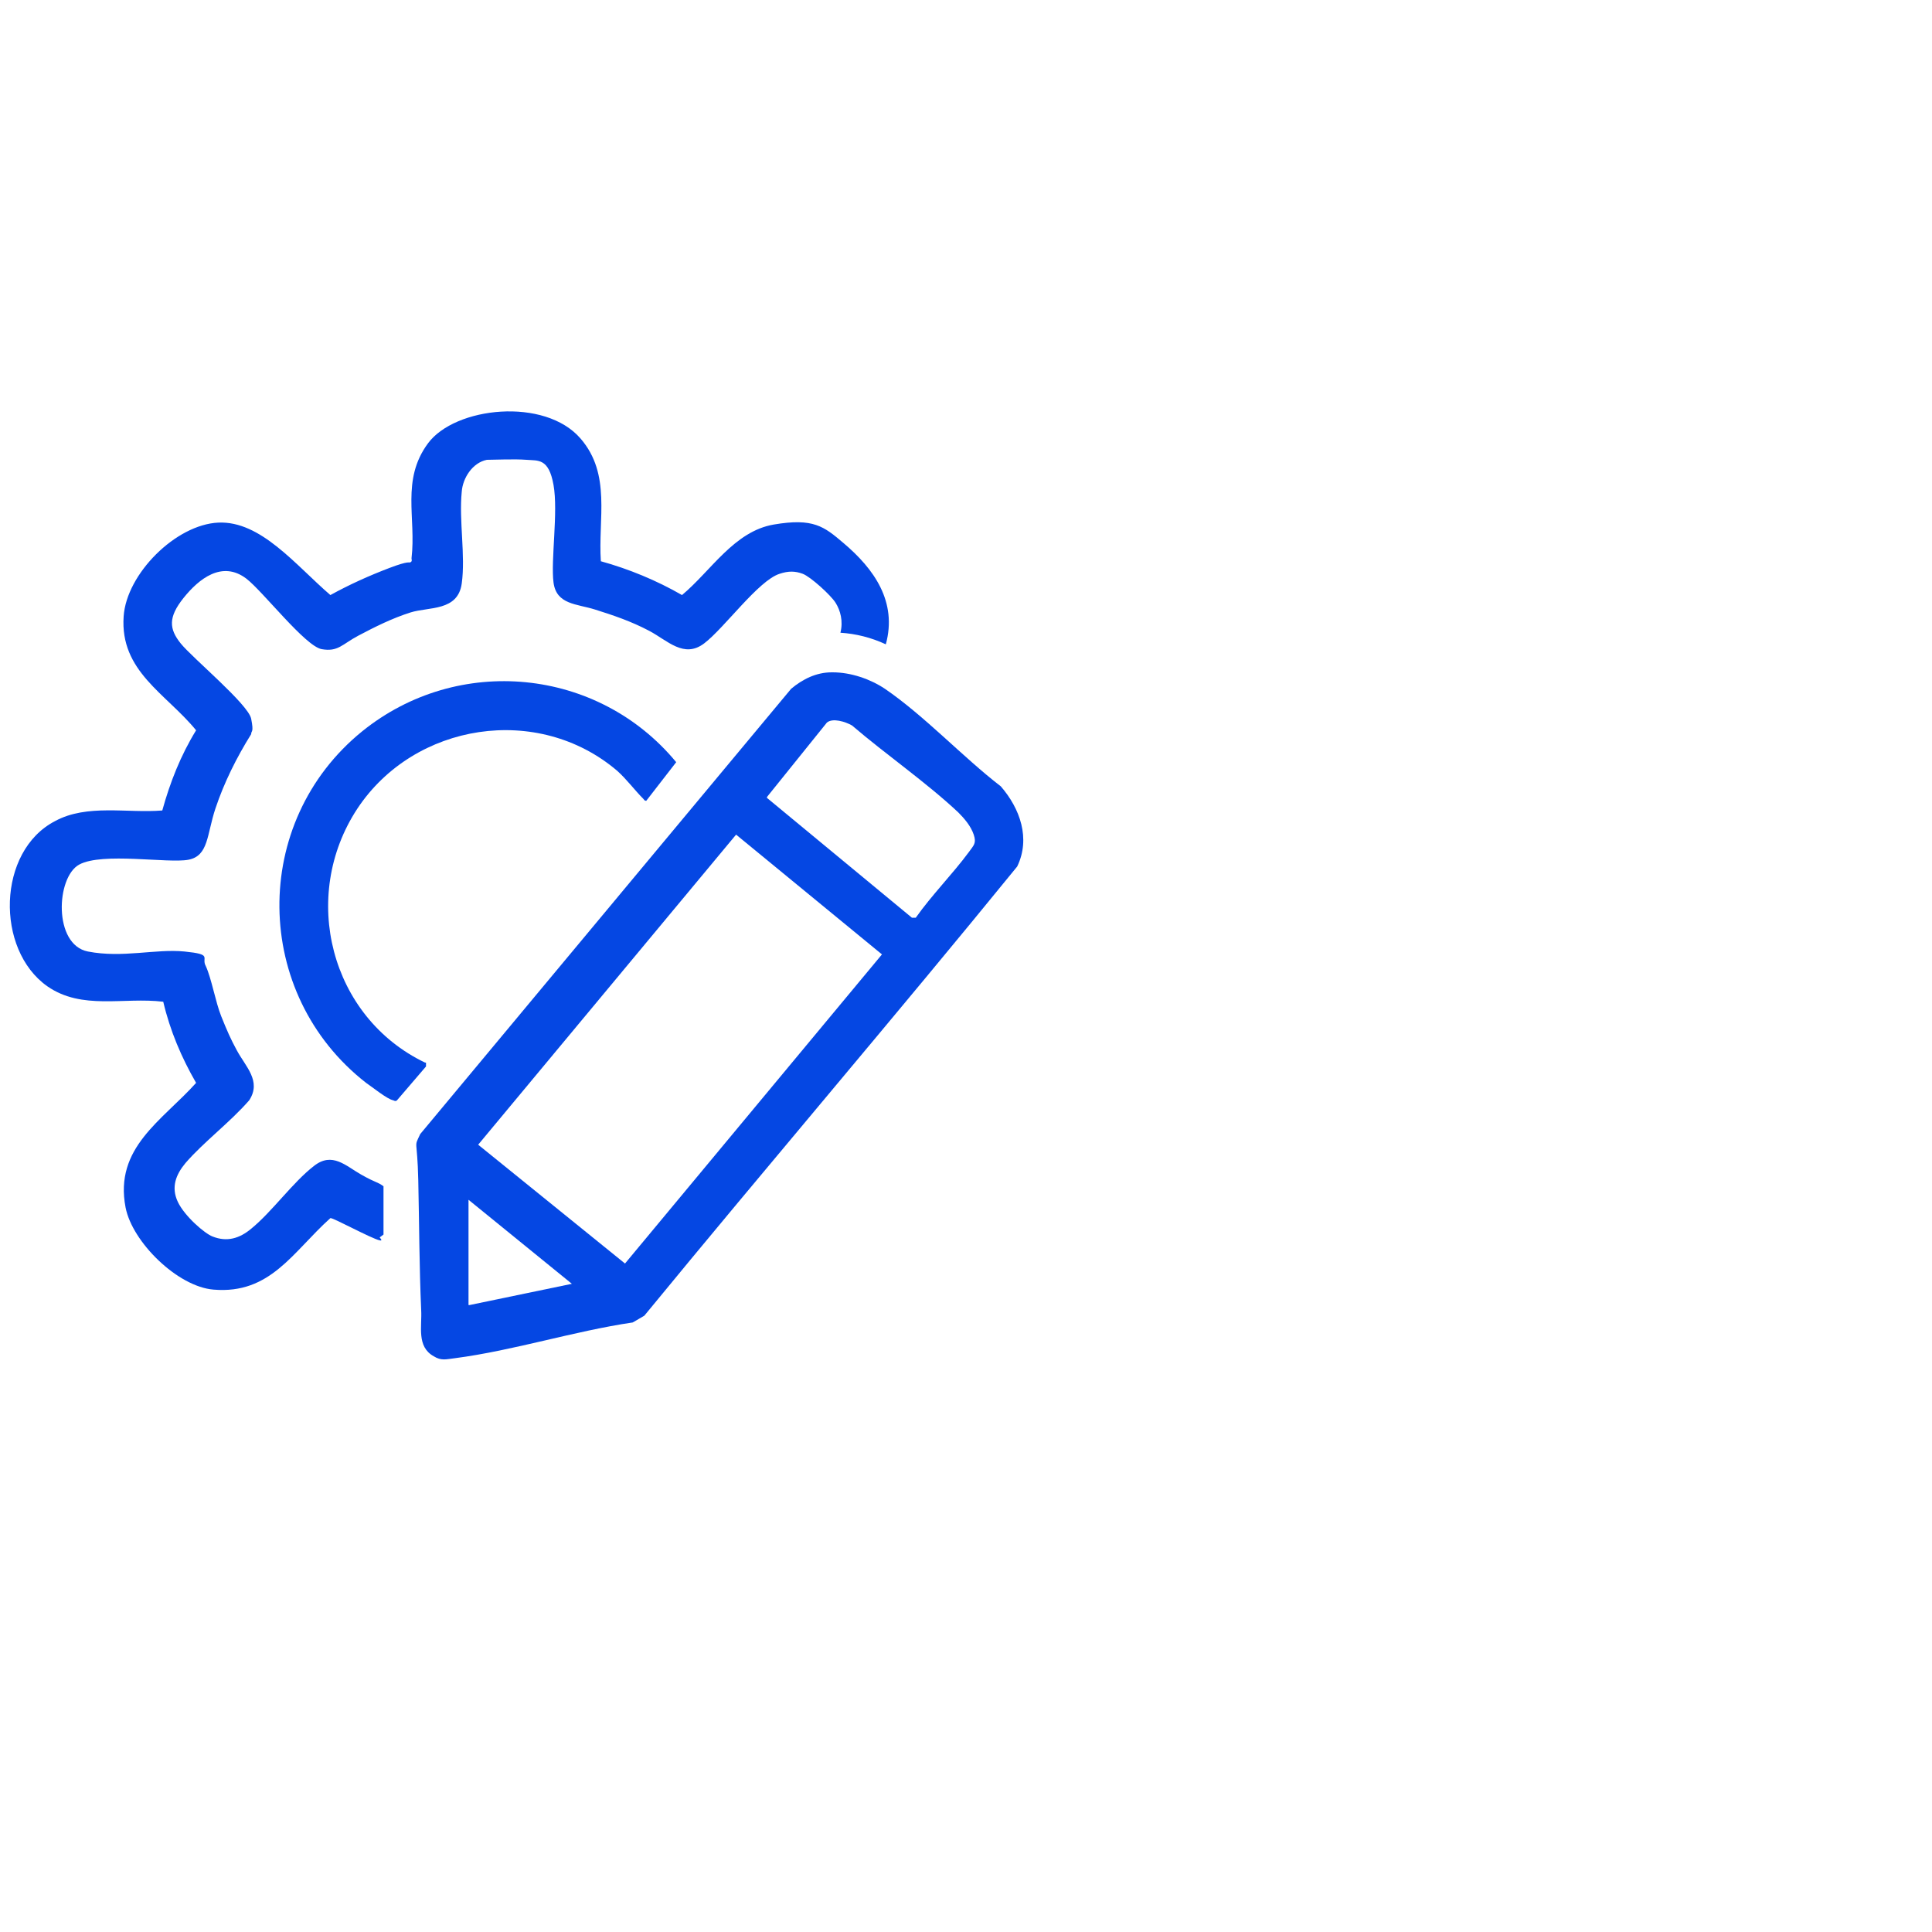 <?xml version="1.0" encoding="UTF-8"?>
<svg id="Layer_1" xmlns="http://www.w3.org/2000/svg" version="1.1" viewBox="0 0 200 200">
  <!-- Generator: Adobe Illustrator 29.2.1, SVG Export Plug-In . SVG Version: 2.1.0 Build 116)  -->
  <defs>
    <style>
      .st0 {
        fill: #0547e3;
      }
    </style>
  </defs>
  <path class="st0" d="M39.3,128.1s.4.4,0,.3c-.9-.2-4.9-2.4-5.1-2.3-3.9,3.5-6.2,7.9-12.1,7.4-3.7-.3-8.4-4.9-9.1-8.5-1.2-6.2,3.8-9,7.3-12.9-1.5-2.6-2.7-5.4-3.4-8.4-4.1-.5-8.4.9-12-1.6-5.4-3.8-5.2-14,.8-17.1,3.3-1.8,7.5-.8,11.1-1.1.8-2.9,1.9-5.7,3.5-8.3-3.1-3.8-7.9-6.1-7.5-11.8.3-4.4,5.4-9.5,9.8-9.7s8,4.4,11.6,7.5c2-1.1,4-2,6.1-2.8s2-.5,2.2-.6.1-.3.1-.4c.5-4.2-1.1-8.1,1.7-11.9s12.1-4.8,15.8-.5c3.2,3.7,1.8,8.3,2.1,12.7,2.9.8,5.8,2,8.4,3.5,3-2.5,5.4-6.6,9.5-7.3s5.2.2,7.2,1.9c3.2,2.7,5.6,6.1,4.4,10.5-1.5-.7-3.1-1.1-4.7-1.2h0c.3-1.2,0-2.3-.5-3.1s-2.6-2.7-3.4-3-1.5-.3-2.4,0c-2.2.7-5.7,5.6-7.8,7.2s-3.8-.3-5.7-1.3-3.7-1.6-5.6-2.2-4-.5-4.3-2.8.5-7.3,0-10.1-1.6-2.5-2.8-2.6-3.4,0-4.1,0c-1.5.3-2.5,1.9-2.6,3.3-.3,3,.4,6.6,0,9.5s-3.4,2.4-5.3,3-3.7,1.5-5.4,2.4-2.1,1.7-3.8,1.4-6.1-6-7.8-7.3c-2.5-1.9-4.9,0-6.5,2s-1.5,3.2-.3,4.7,7,6.3,7.3,7.8,0,1.2,0,1.6c-1.5,2.4-2.8,5-3.7,7.7s-.7,4.9-2.8,5.3-8.9-.8-11.3.5-2.7,8.3.9,9,7-.3,10,0,1.7.6,2.2,1.5c.6,1.3,1,3.7,1.6,5.2s1,2.4,1.6,3.5c.9,1.7,2.6,3.2,1.3,5.2-2,2.3-4.7,4.3-6.6,6.5-1,1.2-1.5,2.5-.8,4s2.8,3.3,3.6,3.6c1.5.6,2.8.2,4-.8,2.2-1.8,4.3-4.8,6.5-6.5,1.9-1.5,3.3,0,4.9.9s1.6.7,2.3,1.2c0,1.7,0,3.4,0,5Z"/>
  <path class="st0" d="M86.2,69.6c1.9,0,3.9.7,5.4,1.7,4.1,2.8,8.1,7.1,12,10.1,2,2.3,3.1,5.4,1.7,8.3-12.7,15.6-25.8,30.9-38.6,46.5l-1.2.7c-6.1.9-12.3,2.9-18.4,3.7-.9.1-1.4.3-2.2-.2-1.8-1-1.2-3.1-1.3-4.8-.2-4.5-.2-8.9-.3-13.4s-.5-3.3.2-4.8l38.4-46.1c1.2-1,2.6-1.7,4.2-1.7ZM79.4,82.6l15,12.4h.4c1.7-2.4,3.8-4.5,5.5-6.8.5-.7.8-.9.5-1.8s-1-1.7-1.6-2.3c-3.3-3.1-7.5-6-11-9-.7-.4-2-.8-2.6-.3l-6.2,7.7ZM91.3,98.8l-15.1-12.4-26.7,32.1,15.2,12.3,26.6-32ZM48.6,135.1l10.6-2.2-10.7-8.7v10.9Z"/>
  <path class="st0" d="M44.1,110v.4c0,0-3,3.5-3,3.5-.1.1-.2.1-.4,0-.6-.1-2.2-1.4-2.8-1.8-11.8-9.2-12-27-.4-36.4,9.9-8,24.4-6.6,32.5,3.2l-3.1,4c-.2,0-.2-.1-.3-.2-.9-.9-1.7-2-2.7-2.9-8.2-7-21-5-26.9,3.9-6,9.1-2.8,21.6,7,26.3Z"/>
</svg>